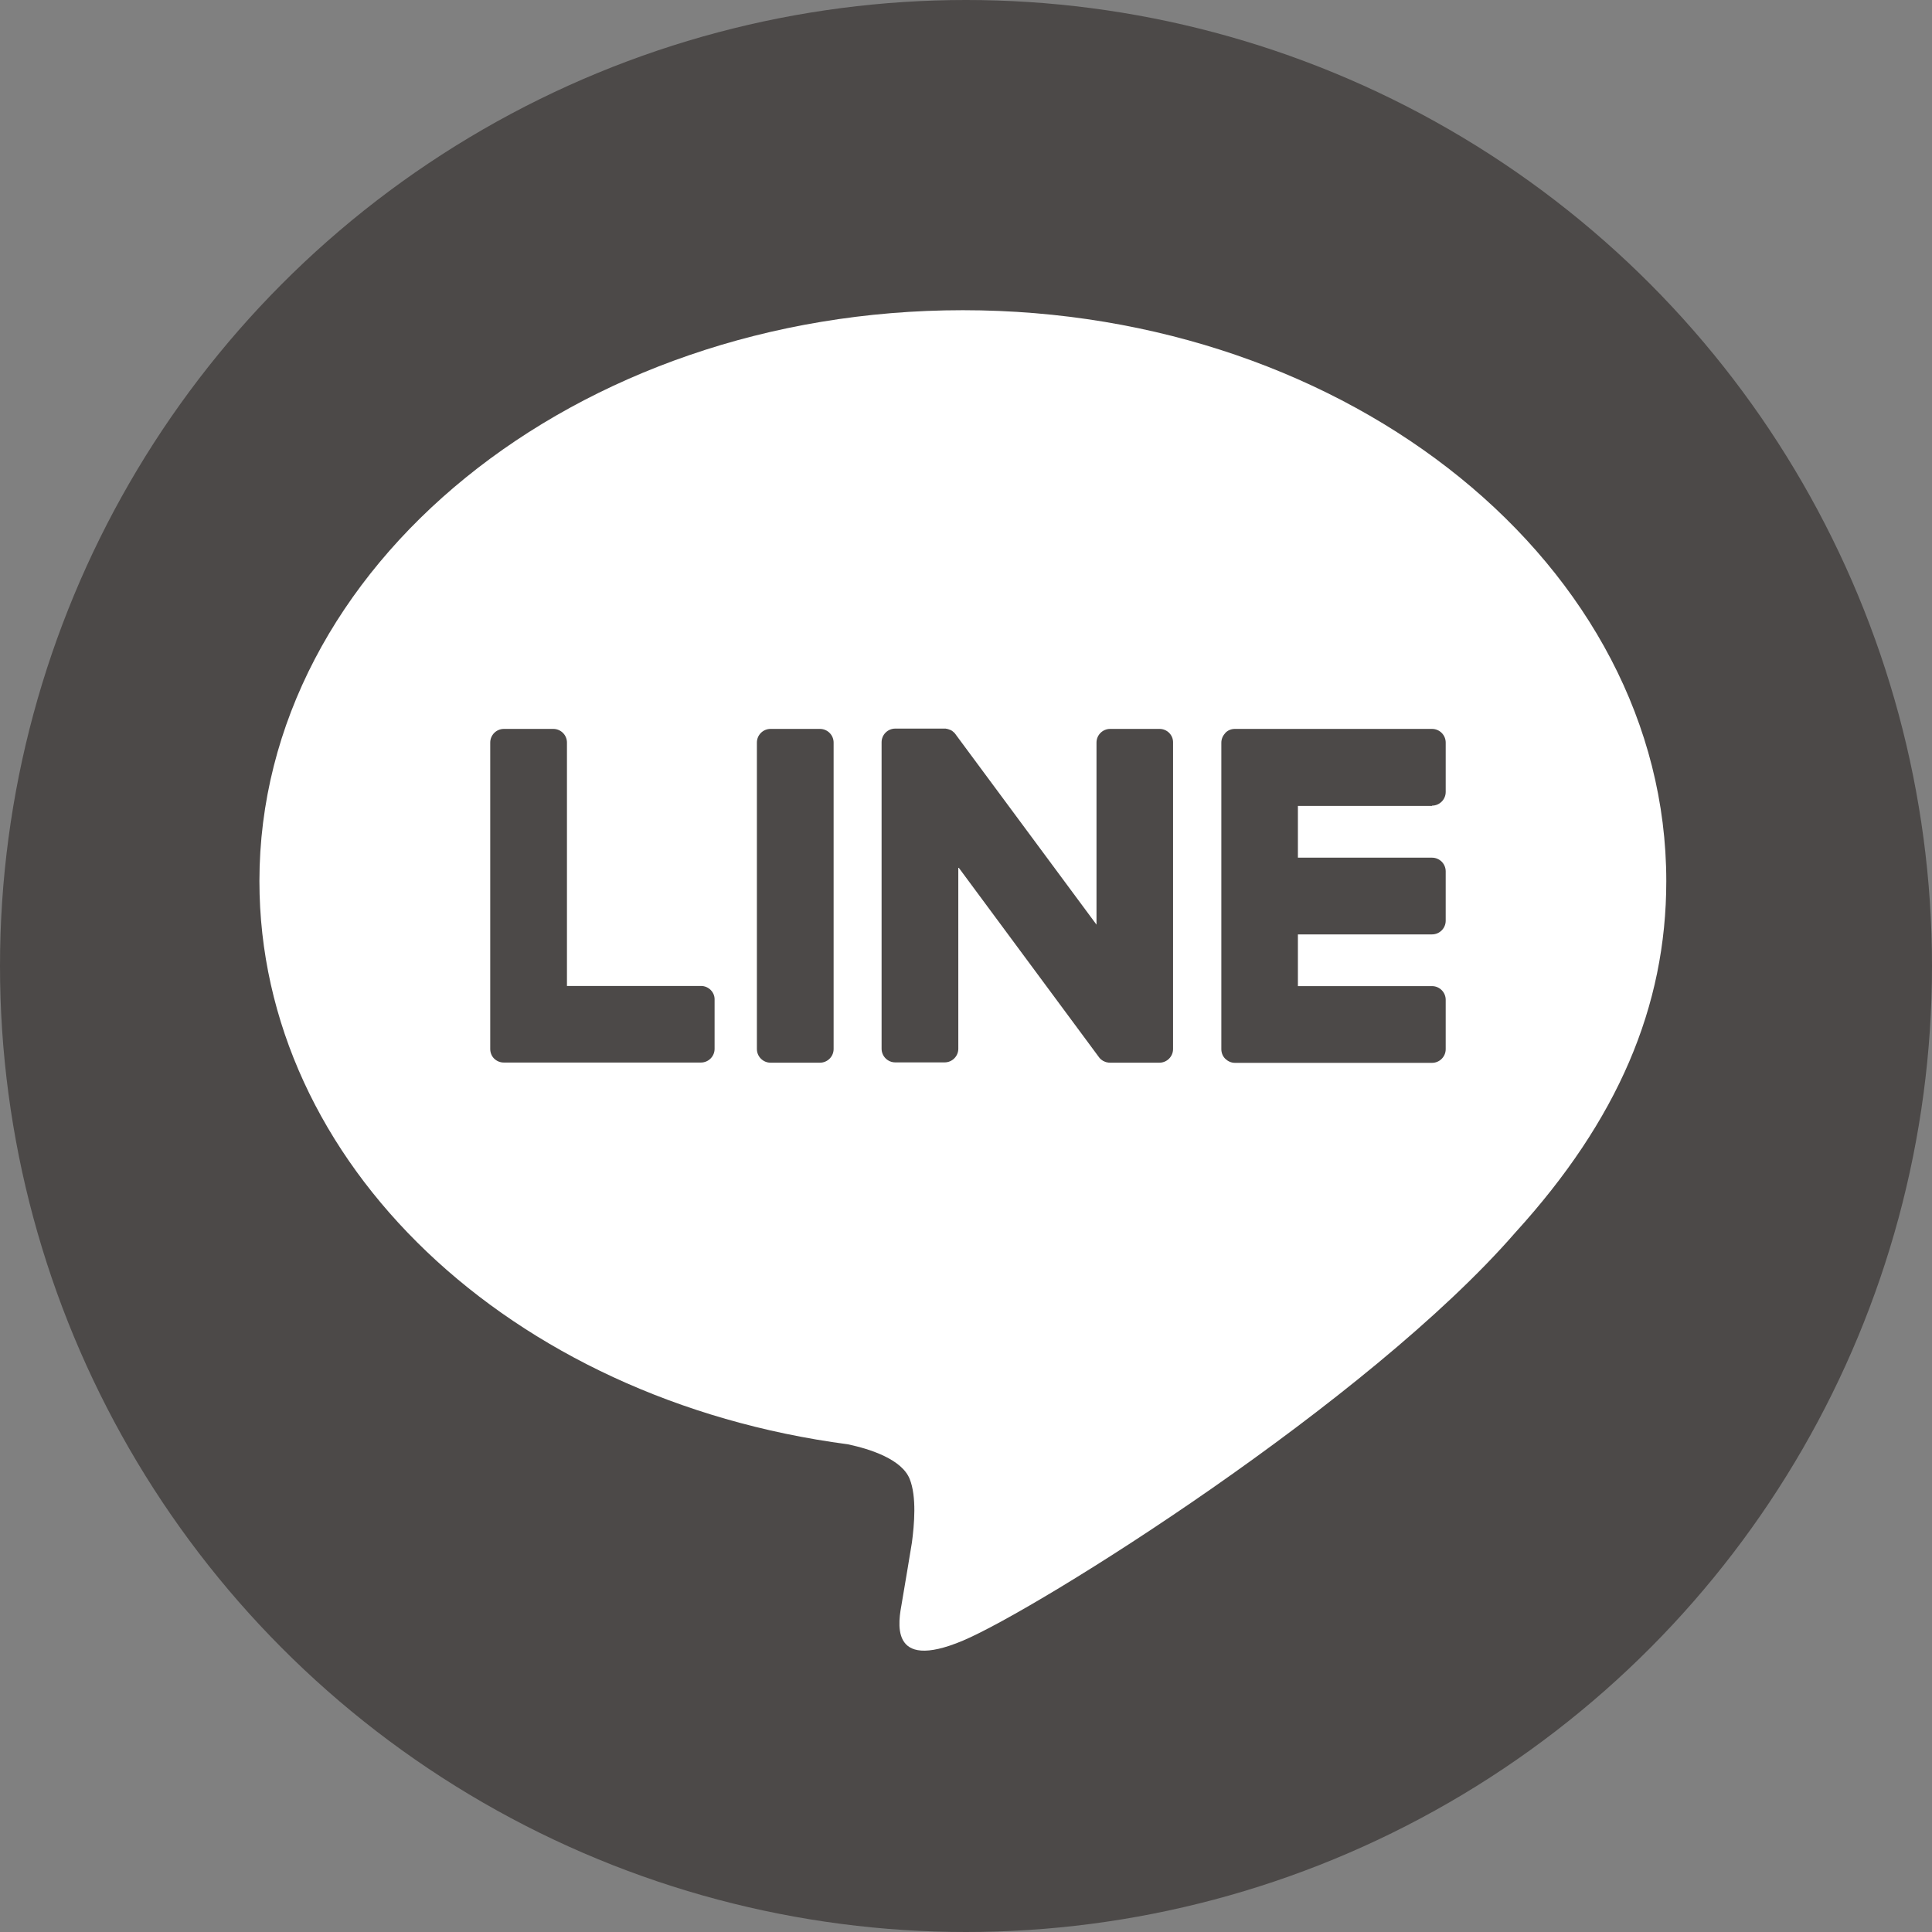 <svg xmlns="http://www.w3.org/2000/svg" xmlns:xlink="http://www.w3.org/1999/xlink" version="1.1" id="Layer_1" x="0px" y="0px" viewBox="0 0 122.88 122.88" style="enable-background:new 0 0 122.88 122.88" xml:space="preserve">
  <rect x="0" y="0" width="122.88" height="122.88" fill="#808080" stroke="none"/>
  <style type="text/css">
    <![CDATA[
    	.st0{fill:#FFFFFF;}
    	.st1{fill:#4c4948;}
    ]]>
  </style>
  <g>
      <circle class="st1" cx="61.44" cy="61.44" r="61.44" fill="#000000"/>
  <path class="st0" d="M105.98,56.04c0-20.02-20.07-36.31-44.74-36.31c-24.67,0-44.74,16.29-44.74,36.31 c0,17.95,15.92,32.98,37.42,35.82c1.46,0.31,3.44,0.96,3.94,2.21c0.45,1.13,0.29,2.9,0.14,4.04c0,0-0.52,3.16-0.64,3.83 c-0.2,1.13-0.9,4.42,3.88,2.41c4.77-2.01,25.77-15.17,35.15-25.97h0C102.87,71.26,105.98,64.05,105.98,56.04L105.98,56.04z" fill="#000000"/>
  <path class="st1" d="M52.15,46.36h-3.14c-0.48,0-0.87,0.39-0.87,0.87v19.49c0,0.48,0.39,0.87,0.87,0.87h3.14 c0.48,0,0.87-0.39,0.87-0.87V47.23C53.02,46.75,52.63,46.36,52.15,46.36L52.15,46.36z" fill="#000000"/>
  <path class="st1" d="M73.75,46.36h-3.14c-0.48,0-0.87,0.39-0.87,0.87v11.58l-8.93-12.06c-0.02-0.03-0.04-0.06-0.07-0.09 c0,0,0,0,0-0.01c-0.02-0.02-0.04-0.04-0.05-0.05c-0.01,0-0.01-0.01-0.02-0.02c-0.02-0.01-0.03-0.03-0.05-0.04 c-0.01-0.01-0.01-0.01-0.02-0.02c-0.01-0.01-0.03-0.02-0.04-0.03c-0.01-0.01-0.02-0.01-0.03-0.02c-0.02-0.01-0.03-0.02-0.05-0.03 c-0.01,0-0.02-0.01-0.03-0.01c-0.02-0.01-0.03-0.02-0.05-0.02c-0.01,0-0.02-0.01-0.03-0.01c-0.02-0.01-0.03-0.01-0.05-0.02 c-0.01,0-0.02,0-0.03-0.01c-0.02,0-0.03-0.01-0.05-0.01c-0.01,0-0.02,0-0.04-0.01c-0.02,0-0.03,0-0.05-0.01c-0.02,0-0.03,0-0.04,0 c-0.01,0-0.02,0-0.03,0h-3.14c-0.48,0-0.87,0.39-0.87,0.87v19.49c0,0.48,0.39,0.87,0.87,0.87h3.14c0.48,0,0.87-0.39,0.87-0.87 V55.15l8.94,12.08c0.06,0.09,0.14,0.16,0.22,0.21c0,0,0.01,0,0.01,0.01c0.02,0.01,0.04,0.02,0.05,0.03c0.01,0,0.02,0.01,0.03,0.01 c0.01,0.01,0.03,0.01,0.04,0.02s0.03,0.01,0.04,0.02c0.01,0,0.02,0.01,0.03,0.01c0.02,0.01,0.04,0.01,0.06,0.02c0,0,0.01,0,0.01,0 c0.07,0.02,0.15,0.03,0.22,0.03h3.14c0.48,0,0.87-0.39,0.87-0.87V47.23C74.62,46.75,74.23,46.36,73.75,46.36L73.75,46.36z" fill="#000000"/>
  <path class="st1" d="M44.59,62.71h-8.53V47.23c0-0.48-0.39-0.87-0.87-0.87h-3.14c-0.48,0-0.87,0.39-0.87,0.87v19.49 c0,0.23,0.09,0.45,0.24,0.6c0,0,0.01,0.01,0.01,0.01c0,0,0.01,0.01,0.01,0.01c0.16,0.15,0.37,0.24,0.6,0.24h12.54 c0.48,0,0.87-0.39,0.87-0.87v-3.14C45.46,63.11,45.07,62.71,44.59,62.71L44.59,62.71z" fill="#000000"/>
  <path class="st1" d="M91.08,51.24c0.48,0,0.87-0.39,0.87-0.87v-3.14c0-0.48-0.39-0.87-0.87-0.87H78.54c-0.23,0-0.45,0.09-0.6,0.25 c0,0-0.01,0.01-0.01,0.01c0,0.01-0.01,0.01-0.01,0.02c-0.15,0.16-0.24,0.37-0.24,0.6v19.49c0,0.23,0.09,0.45,0.24,0.6 c0,0,0.01,0.01,0.01,0.01c0,0,0.01,0.01,0.01,0.01c0.16,0.15,0.37,0.25,0.6,0.25h12.54c0.48,0,0.87-0.39,0.87-0.87v-3.14 c0-0.48-0.39-0.87-0.87-0.87h-8.53v-3.29h8.53c0.48,0,0.87-0.39,0.87-0.87v-3.14c0-0.48-0.39-0.87-0.87-0.87h-8.53v-3.29H91.08 L91.08,51.24z" fill="#000000"/>
</g>
</svg>